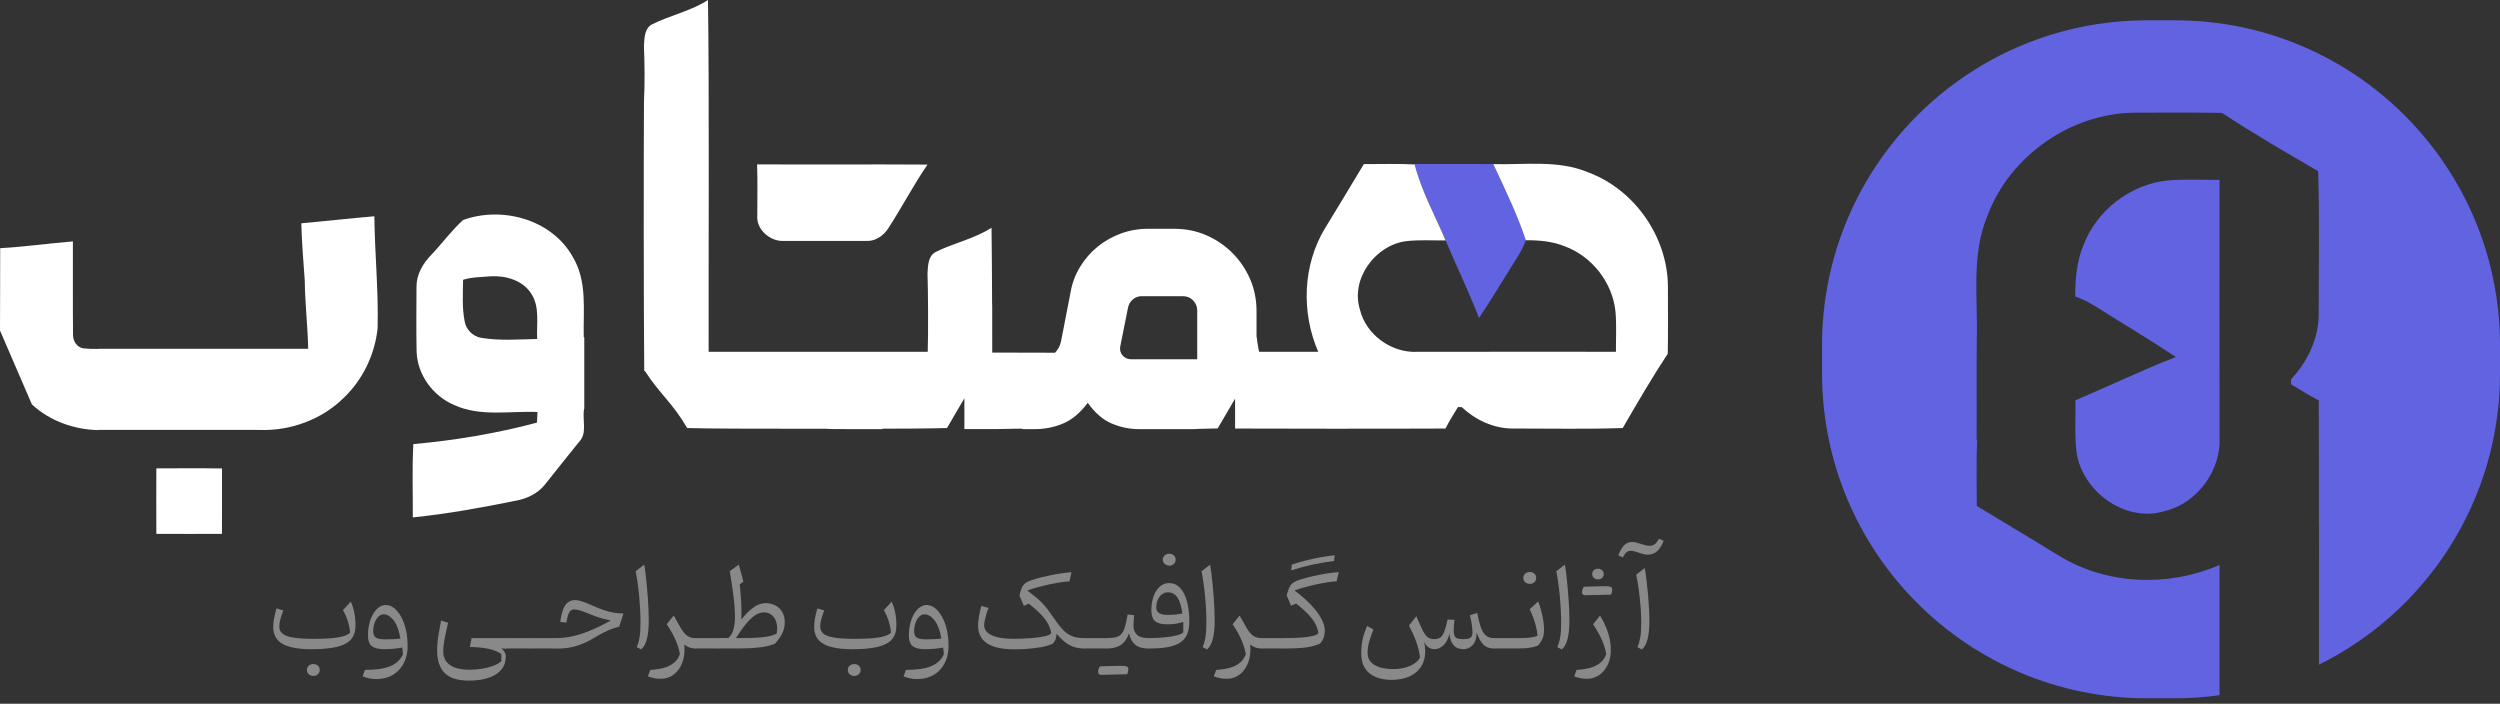 <svg width="135" height="38" viewBox="0 0 135 38" fill="none" xmlns="http://www.w3.org/2000/svg">
<rect x="0" y="0" width="135" height="38" fill="#333333" stroke="none"/>
<g clip-path="url(#clip0_2748_21021)">
<path d="M76.387 8.854C77.804 8.866 79.22 8.845 80.638 8.862C81.267 10.212 81.927 11.56 82.396 12.973C82.272 13.312 82.102 13.63 81.91 13.934C81.226 15.011 80.578 16.11 79.868 17.172C79.317 15.752 78.653 14.382 78.061 12.981C77.489 11.622 76.756 10.315 76.393 8.88L76.387 8.854Z" fill="#6163E0"/>
<path d="M90.067 15.426C90.034 12.773 88.262 10.243 85.777 9.312C84.15 8.625 82.351 8.908 80.637 8.862C81.266 10.212 81.926 11.56 82.395 12.973C83.113 12.969 83.843 13.031 84.514 13.307C85.981 13.855 87.083 15.273 87.237 16.834C87.3 17.552 87.256 18.274 87.261 18.996C83.681 18.998 80.103 18.988 76.523 18.999C75.136 19.067 73.753 18.068 73.433 16.707C72.926 15.068 74.252 13.256 75.903 13.027C76.617 12.938 77.341 12.993 78.06 12.98C77.488 11.621 76.755 10.315 76.392 8.88C75.477 8.832 74.561 8.864 73.647 8.862C72.95 10.019 72.256 11.178 71.55 12.328C70.343 14.317 70.264 16.878 71.184 18.996C70.121 18.996 69.058 18.996 67.996 18.996C67.962 18.877 67.939 18.752 67.921 18.618C67.91 18.529 67.88 18.42 67.882 18.328C67.877 18.293 67.871 18.258 67.864 18.223C67.861 18.206 67.856 18.188 67.852 18.171V16.796C67.852 16.177 67.736 15.6 67.503 15.066C67.272 14.533 66.952 14.064 66.548 13.658C66.144 13.255 65.674 12.936 65.141 12.703C64.608 12.472 64.031 12.355 63.412 12.355H61.966C61.467 12.355 60.984 12.442 60.52 12.613C60.056 12.786 59.637 13.022 59.268 13.323C58.898 13.625 58.584 13.986 58.326 14.408C58.068 14.829 57.895 15.29 57.81 15.789L57.293 18.448C57.236 18.691 57.125 18.889 56.97 19.047C55.841 19.041 54.71 19.037 53.581 19.039C53.581 18.727 53.581 18.364 53.579 17.967C53.581 17.465 53.581 16.962 53.579 16.462H53.574C53.568 14.962 53.558 13.338 53.542 12.298C52.617 12.897 51.509 13.117 50.532 13.605C50.109 13.823 50.112 14.355 50.085 14.766C50.118 15.648 50.131 18.068 50.097 18.998H48.228C47.568 18.998 45.973 18.998 44.201 18.998C42.428 18.998 40.835 18.998 40.174 18.998H38.266C38.256 14.245 38.305 4.697 38.231 0.002C37.306 0.601 36.197 0.821 35.22 1.309C34.797 1.527 34.8 2.059 34.773 2.47C34.811 3.468 34.825 4.469 34.775 5.466C34.754 8.368 34.757 17.132 34.789 20.034H34.833V20.049C35.695 21.355 36.322 21.762 37.108 23.114C38.06 23.146 40.855 23.154 43.347 23.152C43.515 23.151 43.681 23.151 43.847 23.151H44.554C44.812 23.165 45.045 23.173 45.238 23.171C46.413 23.17 46.478 23.171 47.654 23.173V23.149C48.727 23.148 49.702 23.141 50.4 23.13C50.701 23.125 50.951 23.121 51.137 23.114C51.449 22.578 51.761 22.041 52.077 21.505C52.077 22.059 52.076 22.614 52.077 23.168C52.239 23.168 52.399 23.17 52.56 23.17C53.424 23.175 54.29 23.171 55.153 23.146C55.193 23.163 55.236 23.173 55.279 23.173H55.872C56.424 23.173 56.94 23.07 57.422 22.863C57.903 22.657 58.342 22.286 58.738 21.752C59.134 22.303 59.569 22.679 60.043 22.875C60.515 23.073 61.001 23.173 61.502 23.173H64.445C64.554 23.173 64.662 23.167 64.768 23.157C65.146 23.151 65.49 23.145 65.754 23.135C66.065 22.598 66.379 22.061 66.695 21.527V23.141C68.746 23.145 70.798 23.152 72.849 23.152V23.148C74.585 23.148 76.321 23.151 78.055 23.141C78.26 22.742 78.496 22.36 78.73 21.98C78.782 21.982 78.89 21.987 78.942 21.988C79.696 22.698 80.708 23.163 81.757 23.14C83.713 23.138 85.672 23.181 87.627 23.114C88.412 21.762 89.198 20.404 90.06 19.099C90.08 17.875 90.069 16.651 90.067 15.428V15.426ZM64.65 19.402H61.088C60.898 19.402 60.743 19.334 60.623 19.196C60.502 19.058 60.459 18.895 60.494 18.705L60.908 16.639C60.941 16.451 61.026 16.296 61.166 16.175C61.302 16.055 61.467 15.993 61.655 15.993H63.876C64.099 15.993 64.285 16.071 64.432 16.226C64.578 16.381 64.65 16.562 64.65 16.768V19.402Z" fill="white"/>
<path d="M40.894 11.647C40.831 12.401 41.603 13.054 42.329 13.011C43.808 13.009 45.289 13.011 46.769 13.009C47.245 13.041 47.673 12.754 47.936 12.376C48.684 11.234 49.312 10.016 50.084 8.888C47.017 8.867 43.949 8.891 40.883 8.877C40.914 9.8 40.895 10.724 40.894 11.647Z" fill="white"/>
<path d="M31.551 22.086V18.216C31.541 18.216 31.532 18.216 31.522 18.218C31.488 16.761 31.724 15.18 30.927 13.869C29.802 11.848 27.111 11.114 25.005 11.882C24.379 12.45 23.875 13.146 23.291 13.761C22.838 14.223 22.486 14.824 22.491 15.487C22.486 16.652 22.473 17.817 22.497 18.982C22.535 20.236 23.379 21.384 24.526 21.871C25.941 22.52 27.524 22.181 29.023 22.249C29.012 22.439 29.004 22.628 28.997 22.819C26.815 23.407 24.57 23.778 22.321 23.982C22.247 25.298 22.301 26.621 22.291 27.939C24.157 27.752 26.002 27.411 27.838 27.041C28.442 26.934 29.032 26.659 29.421 26.174C30.037 25.407 30.642 24.631 31.262 23.871C31.736 23.399 31.432 22.675 31.54 22.086C31.543 22.086 31.548 22.086 31.551 22.086ZM29.007 18.305C28 18.326 26.981 18.411 25.982 18.243C25.532 18.166 25.161 17.795 25.09 17.345C24.946 16.609 24.998 15.853 25.006 15.109C25.486 14.958 25.999 14.963 26.498 14.92C27.309 14.874 28.218 15.133 28.682 15.847C29.165 16.574 28.964 17.485 29.007 18.305Z" fill="white"/>
<path d="M20.215 11.679C18.899 11.79 17.586 11.94 16.271 12.059C16.295 13.1 16.389 14.136 16.458 15.173C16.47 16.396 16.618 17.614 16.642 18.837C15.679 18.837 14.714 18.837 13.752 18.837H5.292V18.843C5.03 18.843 4.769 18.84 4.509 18.813C4.159 18.762 3.939 18.423 3.944 18.084C3.927 16.402 3.942 14.719 3.936 13.036C2.628 13.144 1.323 13.329 0.01 13.402C0 14.885 0.014 16.367 0 17.848L1.722 21.837C2.696 22.739 3.996 23.196 5.311 23.226V23.213C8.097 23.213 10.872 23.213 13.656 23.213C13.774 23.213 13.891 23.213 14.007 23.216C15.676 23.279 17.377 22.66 18.568 21.477C19.593 20.497 20.244 19.139 20.39 17.731C20.445 15.71 20.236 13.695 20.215 11.676V11.679Z" fill="white"/>
<path d="M8.443 25.291C8.44 26.469 8.437 27.649 8.443 28.828C9.625 28.831 10.805 28.834 11.986 28.828C11.986 27.651 11.988 26.474 11.989 25.297C10.808 25.278 9.625 25.289 8.443 25.292V25.291Z" fill="white"/>
<path d="M18.779 33.534C18.711 33.325 18.625 33.13 18.519 32.949L18.939 32.488C19.112 32.854 19.197 33.285 19.197 33.781C19.197 34.085 19.118 34.33 18.963 34.517C18.806 34.704 18.554 34.84 18.206 34.928C17.857 35.013 17.396 35.057 16.823 35.057C16.107 35.057 15.584 34.961 15.253 34.766C14.922 34.573 14.756 34.273 14.756 33.87C14.756 33.719 14.768 33.567 14.796 33.413C14.822 33.26 14.867 33.073 14.928 32.853L15.302 32.965C15.258 33.07 15.218 33.174 15.185 33.28C15.152 33.386 15.127 33.486 15.109 33.58C15.092 33.673 15.082 33.755 15.082 33.827C15.082 33.991 15.142 34.123 15.263 34.221C15.383 34.319 15.581 34.389 15.858 34.433C16.134 34.476 16.505 34.498 16.969 34.498C17.346 34.498 17.664 34.486 17.928 34.462C18.191 34.438 18.404 34.4 18.565 34.349C18.725 34.299 18.839 34.235 18.906 34.158C18.888 33.953 18.846 33.748 18.777 33.537L18.779 33.534ZM16.674 35.946C16.742 35.889 16.823 35.86 16.919 35.86C17.018 35.859 17.1 35.887 17.167 35.946C17.233 36.005 17.266 36.082 17.266 36.179C17.265 36.275 17.23 36.351 17.165 36.412C17.1 36.47 17.018 36.5 16.919 36.5C16.823 36.499 16.742 36.469 16.674 36.41C16.606 36.351 16.573 36.277 16.573 36.182C16.573 36.082 16.606 36.003 16.674 35.947V35.946Z" fill="#898989"/>
<path d="M20.081 36.657C19.997 36.646 19.915 36.63 19.832 36.606C19.75 36.584 19.666 36.557 19.582 36.525L19.709 36.172C20.285 36.175 20.735 36.112 21.061 35.98C21.386 35.849 21.619 35.635 21.758 35.337C21.757 35.271 21.752 35.209 21.746 35.152C21.739 35.095 21.73 35.033 21.72 34.967C21.57 34.997 21.412 35.017 21.247 35.033C21.082 35.049 20.917 35.056 20.749 35.056C20.442 35.056 20.219 35.002 20.079 34.892C19.94 34.783 19.87 34.592 19.87 34.317C19.87 34.093 19.894 33.88 19.943 33.681C19.992 33.481 20.06 33.307 20.149 33.156C20.238 33.006 20.339 32.887 20.456 32.8C20.574 32.715 20.697 32.67 20.832 32.67C20.99 32.67 21.141 32.726 21.282 32.837C21.422 32.947 21.549 33.103 21.659 33.301C21.769 33.5 21.857 33.733 21.918 34.002C21.982 34.272 22.012 34.565 22.012 34.883C22.012 35.149 21.972 35.391 21.891 35.61C21.811 35.828 21.697 36.017 21.548 36.175C21.399 36.334 21.221 36.456 21.015 36.541C20.81 36.627 20.58 36.669 20.325 36.669C20.244 36.669 20.163 36.665 20.079 36.654L20.081 36.657ZM21.27 33.519C21.101 33.289 20.914 33.175 20.711 33.175C20.607 33.175 20.513 33.217 20.429 33.301C20.346 33.385 20.277 33.495 20.228 33.635C20.178 33.774 20.154 33.925 20.154 34.088C20.154 34.251 20.203 34.371 20.303 34.433C20.401 34.495 20.572 34.525 20.816 34.525C20.939 34.525 21.073 34.522 21.215 34.515C21.358 34.509 21.494 34.498 21.62 34.482C21.557 34.07 21.442 33.75 21.272 33.521L21.27 33.519Z" fill="#898989"/>
<path d="M24.043 34.318C24.005 34.506 23.978 34.669 23.96 34.806C23.943 34.942 23.935 35.07 23.935 35.189C23.935 35.396 23.989 35.574 24.098 35.72C24.207 35.865 24.366 35.976 24.576 36.052C24.785 36.128 25.044 36.165 25.349 36.165C25.588 36.165 25.82 36.146 26.043 36.109C26.266 36.071 26.468 36.019 26.647 35.949C26.826 35.88 26.968 35.797 27.071 35.704V35.316C26.887 35.191 26.661 35.097 26.393 35.038C26.125 34.98 25.785 34.945 25.372 34.937L25.465 34.459H27.326V35.02H27.076C27.176 35.1 27.242 35.183 27.277 35.268C27.312 35.354 27.32 35.455 27.305 35.575C27.279 35.94 27.09 36.226 26.742 36.437C26.393 36.646 25.916 36.752 25.313 36.752C24.709 36.752 24.296 36.618 24.02 36.35C23.745 36.082 23.605 35.667 23.605 35.107C23.605 34.98 23.612 34.845 23.625 34.704C23.637 34.563 23.659 34.397 23.691 34.207C23.723 34.017 23.764 33.784 23.818 33.507L24.196 33.627C24.131 33.9 24.081 34.131 24.043 34.319V34.318Z" fill="#898989"/>
<path d="M28.625 34.457V35.018H27.326C27.293 35.018 27.264 35.005 27.242 34.978C27.22 34.951 27.209 34.915 27.209 34.866V34.611C27.209 34.562 27.22 34.524 27.242 34.498C27.264 34.471 27.293 34.459 27.326 34.459H28.625V34.457Z" fill="#898989"/>
<path d="M29.924 34.457V35.018H28.625C28.592 35.018 28.563 35.005 28.541 34.978C28.519 34.951 28.508 34.915 28.508 34.866V34.611C28.508 34.562 28.519 34.524 28.541 34.498C28.563 34.471 28.592 34.459 28.625 34.459H29.924V34.457Z" fill="#898989"/>
<path d="M31.411 32.469C31.544 32.512 31.725 32.583 31.951 32.685C32.194 32.792 32.412 32.88 32.606 32.944C32.799 33.009 32.979 33.057 33.149 33.085C33.318 33.114 33.491 33.128 33.667 33.128L33.437 33.843C33.303 33.874 33.163 33.915 33.022 33.969C32.881 34.023 32.739 34.085 32.596 34.156C32.453 34.227 32.309 34.308 32.167 34.395C31.942 34.536 31.719 34.654 31.498 34.745C31.278 34.837 31.06 34.905 30.841 34.951C30.624 34.996 30.405 35.019 30.189 35.019H29.921C29.888 35.019 29.864 35.004 29.848 34.972C29.832 34.94 29.824 34.891 29.824 34.821V34.654C29.824 34.585 29.832 34.535 29.848 34.503C29.864 34.471 29.888 34.456 29.921 34.456H30.03C30.318 34.456 30.61 34.424 30.903 34.362C31.198 34.299 31.513 34.199 31.85 34.059C32.187 33.92 32.566 33.738 32.986 33.51C32.835 33.478 32.694 33.445 32.566 33.41C32.438 33.375 32.303 33.333 32.165 33.283C32.027 33.234 31.867 33.172 31.687 33.098C31.505 33.024 31.364 32.973 31.262 32.948C31.161 32.922 31.08 32.91 31.02 32.91C30.938 32.91 30.87 32.93 30.817 32.971C30.765 33.013 30.721 33.084 30.686 33.187C30.651 33.29 30.616 33.434 30.583 33.618L30.253 33.586C30.29 33.306 30.344 33.079 30.41 32.906C30.478 32.734 30.564 32.607 30.67 32.526C30.776 32.446 30.903 32.404 31.052 32.404C31.156 32.404 31.273 32.425 31.408 32.468L31.411 32.469Z" fill="#898989"/>
<path d="M34.857 30.953C34.879 31.14 34.901 31.342 34.923 31.562C34.946 31.783 34.965 32.009 34.98 32.24C34.996 32.472 35.01 32.694 35.02 32.906C35.029 33.118 35.034 33.31 35.034 33.477C35.034 33.905 35.001 34.249 34.933 34.509C34.865 34.77 34.76 34.957 34.619 35.069L34.382 34.946C34.456 34.773 34.508 34.588 34.54 34.388C34.572 34.189 34.587 33.934 34.587 33.62C34.587 33.405 34.581 33.175 34.569 32.933C34.556 32.69 34.538 32.445 34.515 32.196C34.491 31.949 34.464 31.71 34.431 31.479C34.399 31.249 34.364 31.038 34.326 30.848L34.787 30.49C34.811 30.612 34.833 30.766 34.857 30.951V30.953Z" fill="#898989"/>
<path d="M36.757 33.904C36.825 34.021 36.897 34.121 36.969 34.203C37.042 34.286 37.125 34.349 37.22 34.392C37.313 34.434 37.427 34.457 37.56 34.457H37.563V35.017H37.56C37.434 35.017 37.319 34.998 37.223 34.96C37.125 34.922 37.034 34.87 36.952 34.804C36.987 35.165 36.952 35.485 36.851 35.763C36.749 36.042 36.594 36.261 36.39 36.419C36.185 36.578 35.948 36.655 35.68 36.655C35.607 36.655 35.533 36.65 35.457 36.642C35.381 36.635 35.303 36.619 35.225 36.598C35.148 36.578 35.069 36.554 34.986 36.527L35.116 36.174C35.374 36.159 35.612 36.124 35.826 36.069C36.04 36.014 36.223 35.925 36.377 35.806C36.529 35.687 36.643 35.524 36.714 35.322C36.675 35.084 36.6 34.837 36.489 34.579C36.379 34.321 36.217 34.031 36.003 33.708L36.38 33.24L36.759 33.904H36.757Z" fill="#898989"/>
<path d="M38.861 34.457V35.018H37.562C37.529 35.018 37.501 35.005 37.479 34.978C37.456 34.951 37.445 34.915 37.445 34.866V34.611C37.445 34.562 37.456 34.524 37.479 34.498C37.501 34.471 37.529 34.459 37.562 34.459H38.861V34.457Z" fill="#898989"/>
<path d="M41.76 32.645C41.887 32.692 41.996 32.762 42.088 32.852C42.18 32.943 42.251 33.05 42.302 33.177C42.352 33.304 42.376 33.445 42.376 33.598C42.376 33.704 42.367 33.804 42.348 33.896C42.329 33.989 42.299 34.081 42.257 34.17C42.216 34.26 42.161 34.354 42.093 34.452C42.025 34.55 41.941 34.656 41.839 34.769C41.578 34.867 41.291 34.932 40.976 34.965C40.661 34.998 40.334 35.016 39.992 35.016H38.858C38.825 35.016 38.801 35 38.785 34.968C38.77 34.937 38.762 34.888 38.762 34.818V34.65C38.762 34.582 38.77 34.531 38.785 34.499C38.801 34.468 38.825 34.452 38.858 34.452H39.329C39.47 34.336 39.566 34.167 39.62 33.942C39.672 33.717 39.695 33.448 39.687 33.134C39.679 32.821 39.647 32.469 39.595 32.084C39.543 31.698 39.479 31.286 39.406 30.847L39.888 30.489C39.921 30.597 39.953 30.703 39.983 30.807C40.013 30.912 40.041 31.015 40.068 31.113C40.095 31.211 40.119 31.311 40.14 31.408L39.947 31.552C39.98 31.884 40.007 32.219 40.026 32.553C40.045 32.887 40.046 33.188 40.029 33.457C40.26 33.166 40.482 32.944 40.696 32.795C40.91 32.645 41.123 32.57 41.339 32.57C41.491 32.57 41.632 32.594 41.757 32.642L41.76 32.645ZM40.753 33.239C40.59 33.353 40.425 33.514 40.258 33.722C40.092 33.929 39.92 34.175 39.741 34.457C40.086 34.457 40.393 34.453 40.666 34.446C40.938 34.438 41.179 34.417 41.388 34.382C41.597 34.347 41.779 34.294 41.934 34.219C41.979 34.013 41.979 33.823 41.934 33.647C41.89 33.471 41.809 33.332 41.692 33.226C41.575 33.12 41.432 33.068 41.261 33.068C41.09 33.068 40.914 33.125 40.751 33.24L40.753 33.239Z" fill="#898989"/>
<path d="M47.988 33.534C47.92 33.325 47.834 33.13 47.728 32.949L48.148 32.488C48.321 32.854 48.406 33.285 48.406 33.781C48.406 34.085 48.327 34.33 48.172 34.517C48.015 34.704 47.763 34.84 47.415 34.928C47.066 35.013 46.605 35.057 46.032 35.057C45.316 35.057 44.793 34.961 44.462 34.766C44.131 34.573 43.965 34.273 43.965 33.87C43.965 33.719 43.977 33.567 44.004 33.413C44.031 33.26 44.076 33.073 44.138 32.853L44.511 32.965C44.467 33.07 44.427 33.174 44.394 33.28C44.361 33.386 44.336 33.486 44.318 33.58C44.301 33.673 44.291 33.755 44.291 33.827C44.291 33.991 44.351 34.123 44.472 34.221C44.592 34.319 44.79 34.389 45.067 34.433C45.343 34.476 45.714 34.498 46.178 34.498C46.554 34.498 46.873 34.486 47.137 34.462C47.4 34.438 47.613 34.4 47.774 34.349C47.934 34.299 48.048 34.235 48.115 34.158C48.097 33.953 48.054 33.748 47.986 33.537L47.988 33.534ZM45.883 35.946C45.951 35.889 46.032 35.86 46.129 35.86C46.227 35.859 46.309 35.887 46.376 35.946C46.442 36.005 46.475 36.082 46.475 36.179C46.474 36.275 46.439 36.351 46.374 36.412C46.309 36.47 46.227 36.5 46.129 36.5C46.032 36.499 45.951 36.469 45.883 36.41C45.815 36.351 45.782 36.277 45.782 36.182C45.782 36.082 45.815 36.003 45.883 35.947V35.946Z" fill="#898989"/>
<path d="M49.29 36.657C49.206 36.646 49.124 36.63 49.041 36.606C48.959 36.584 48.875 36.557 48.791 36.525L48.918 36.172C49.494 36.175 49.944 36.112 50.27 35.98C50.595 35.849 50.828 35.635 50.967 35.337C50.966 35.271 50.961 35.209 50.955 35.152C50.948 35.095 50.939 35.033 50.929 34.967C50.779 34.997 50.62 35.017 50.456 35.033C50.291 35.049 50.126 35.056 49.958 35.056C49.651 35.056 49.428 35.002 49.288 34.892C49.149 34.783 49.079 34.592 49.079 34.317C49.079 34.093 49.103 33.88 49.152 33.681C49.201 33.481 49.269 33.307 49.358 33.156C49.447 33.006 49.548 32.887 49.665 32.8C49.782 32.715 49.906 32.67 50.041 32.67C50.199 32.67 50.35 32.726 50.491 32.837C50.632 32.947 50.758 33.103 50.867 33.301C50.978 33.5 51.066 33.733 51.127 34.002C51.191 34.272 51.221 34.565 51.221 34.883C51.221 35.149 51.181 35.391 51.1 35.61C51.02 35.828 50.906 36.017 50.757 36.175C50.608 36.334 50.43 36.456 50.224 36.541C50.019 36.627 49.789 36.669 49.534 36.669C49.453 36.669 49.372 36.665 49.288 36.654L49.29 36.657ZM50.48 33.519C50.31 33.289 50.123 33.175 49.92 33.175C49.816 33.175 49.722 33.217 49.638 33.301C49.554 33.385 49.486 33.495 49.437 33.635C49.387 33.774 49.363 33.925 49.363 34.088C49.363 34.251 49.412 34.371 49.512 34.433C49.61 34.495 49.781 34.525 50.025 34.525C50.148 34.525 50.282 34.522 50.424 34.515C50.567 34.509 50.703 34.498 50.83 34.482C50.766 34.07 50.651 33.75 50.481 33.521L50.48 33.519Z" fill="#898989"/>
<path d="M55.924 32.238C56.049 32.342 56.16 32.444 56.258 32.542C56.355 32.64 56.448 32.748 56.537 32.86C56.626 32.974 56.722 33.106 56.824 33.256L56.947 33.432C57.093 33.647 57.236 33.831 57.377 33.985C57.517 34.138 57.677 34.254 57.858 34.335C58.039 34.416 58.259 34.455 58.519 34.455H58.522V35.016H58.519C58.287 35.016 58.081 34.978 57.901 34.902C57.72 34.826 57.562 34.726 57.424 34.605C57.286 34.484 57.166 34.357 57.06 34.224C57.052 34.333 57.031 34.433 56.999 34.52C56.968 34.607 56.914 34.691 56.84 34.767C56.653 34.846 56.444 34.907 56.211 34.948C55.978 34.99 55.739 35.019 55.493 35.036C55.248 35.052 55.012 35.062 54.785 35.062C54.454 35.062 54.164 35.035 53.919 34.983C53.673 34.93 53.467 34.849 53.303 34.743C53.139 34.637 53.018 34.503 52.937 34.339C52.856 34.176 52.816 33.986 52.816 33.769C52.816 33.631 52.832 33.473 52.862 33.291C52.892 33.11 52.937 32.922 52.994 32.725L53.382 32.825C53.339 32.923 53.3 33.033 53.265 33.155C53.23 33.277 53.2 33.391 53.178 33.498C53.155 33.606 53.144 33.69 53.144 33.749C53.144 33.913 53.206 34.051 53.33 34.162C53.453 34.273 53.634 34.355 53.873 34.412C54.112 34.468 54.402 34.496 54.742 34.496C54.874 34.496 55.023 34.493 55.189 34.487C55.355 34.48 55.525 34.469 55.699 34.457C55.872 34.442 56.035 34.425 56.189 34.401C56.342 34.377 56.469 34.349 56.573 34.312C56.678 34.278 56.741 34.235 56.767 34.186C56.714 33.891 56.586 33.622 56.383 33.375C56.181 33.128 55.904 32.87 55.553 32.599L55.289 32.716L55.051 32.157L55.089 32.006C55.129 31.851 55.175 31.731 55.229 31.645C55.283 31.56 55.359 31.488 55.458 31.434C55.557 31.381 55.693 31.328 55.865 31.278C55.989 31.238 56.132 31.2 56.291 31.16C56.452 31.121 56.623 31.084 56.801 31.048C56.98 31.012 57.161 30.982 57.342 30.956C57.522 30.929 57.696 30.912 57.863 30.902L57.749 31.396C57.619 31.398 57.46 31.414 57.27 31.444C57.082 31.474 56.881 31.511 56.667 31.556C56.453 31.602 56.242 31.655 56.035 31.71C55.827 31.767 55.641 31.826 55.474 31.886C55.648 32.017 55.799 32.135 55.924 32.239V32.238Z" fill="#898989"/>
<path d="M59.822 34.457V35.018H58.523C58.49 35.018 58.462 35.005 58.44 34.978C58.417 34.951 58.406 34.915 58.406 34.866V34.611C58.406 34.562 58.417 34.524 58.44 34.498C58.462 34.471 58.49 34.459 58.523 34.459H59.822V34.457Z" fill="#898989"/>
<path d="M59.373 36.421C59.351 36.408 59.332 36.389 59.319 36.364C59.305 36.338 59.299 36.308 59.299 36.272C59.508 36.204 59.715 36.145 59.921 36.098C60.127 36.05 60.344 36.003 60.571 35.958C60.664 35.958 60.739 35.963 60.791 35.974C60.843 35.985 60.881 36.004 60.902 36.029C60.922 36.055 60.932 36.093 60.932 36.142C60.93 36.185 60.924 36.231 60.913 36.28C60.902 36.329 60.886 36.372 60.864 36.41C60.742 36.411 60.625 36.414 60.511 36.418C60.397 36.421 60.284 36.422 60.173 36.425C60.081 36.427 59.993 36.429 59.906 36.432C59.82 36.433 59.738 36.435 59.661 36.437C59.586 36.437 59.516 36.44 59.456 36.441C59.422 36.441 59.394 36.435 59.372 36.422L59.373 36.421ZM59.343 36.399C59.313 36.368 59.299 36.327 59.299 36.272C59.299 36.231 59.307 36.185 59.323 36.136C59.338 36.085 59.362 36.036 59.395 35.984C59.505 35.977 59.62 35.974 59.741 35.971C59.861 35.968 59.977 35.966 60.088 35.963C60.199 35.961 60.297 35.96 60.382 35.958C60.468 35.958 60.531 35.958 60.572 35.958C60.434 36.014 60.305 36.066 60.183 36.118C60.061 36.17 59.94 36.223 59.822 36.273C59.703 36.326 59.581 36.381 59.456 36.443C59.411 36.443 59.373 36.429 59.343 36.399ZM59.749 34.97C59.733 34.938 59.725 34.889 59.725 34.819V34.651C59.725 34.583 59.733 34.533 59.749 34.501C59.764 34.469 59.788 34.453 59.822 34.453C60.01 34.453 60.164 34.436 60.284 34.403C60.404 34.368 60.501 34.306 60.574 34.214C60.647 34.123 60.707 33.994 60.754 33.826C60.802 33.658 60.848 33.443 60.891 33.178L61.244 33.22C61.234 33.332 61.226 33.435 61.218 33.533C61.212 33.63 61.209 33.717 61.209 33.793C61.209 33.997 61.271 34.157 61.396 34.276C61.521 34.395 61.709 34.453 61.965 34.453H61.968V35.014H61.965C61.683 35.014 61.461 34.948 61.303 34.815C61.142 34.682 61.03 34.477 60.964 34.2C60.872 34.472 60.732 34.677 60.547 34.812C60.36 34.946 60.119 35.014 59.825 35.014C59.791 35.014 59.768 34.998 59.752 34.967L59.749 34.97Z" fill="#898989"/>
<path d="M64.093 34.281C64.006 34.465 63.873 34.611 63.697 34.718C63.52 34.826 63.297 34.904 63.027 34.95C62.758 34.996 62.441 35.019 62.077 35.019H61.968C61.934 35.019 61.911 35.004 61.895 34.972C61.879 34.94 61.871 34.891 61.871 34.821V34.654C61.871 34.585 61.879 34.535 61.895 34.503C61.911 34.471 61.934 34.456 61.968 34.456H62.071C62.349 34.456 62.615 34.443 62.87 34.419C63.126 34.395 63.344 34.359 63.528 34.313C63.712 34.267 63.834 34.213 63.894 34.15C63.895 34.06 63.897 33.963 63.898 33.858C63.898 33.754 63.898 33.662 63.898 33.583C63.759 33.627 63.621 33.662 63.485 33.683C63.349 33.705 63.2 33.714 63.037 33.714C62.731 33.714 62.511 33.657 62.376 33.542C62.242 33.426 62.174 33.231 62.174 32.957C62.174 32.75 62.196 32.556 62.242 32.377C62.286 32.199 62.351 32.043 62.435 31.91C62.519 31.777 62.62 31.673 62.739 31.598C62.858 31.524 62.991 31.486 63.14 31.486C63.308 31.486 63.46 31.535 63.593 31.631C63.726 31.728 63.84 31.869 63.935 32.051C64.03 32.235 64.101 32.455 64.15 32.713C64.199 32.971 64.223 33.264 64.223 33.589C64.223 33.865 64.179 34.094 64.092 34.278L64.093 34.281ZM63.593 32.279C63.468 32.083 63.29 31.985 63.064 31.985C62.945 31.985 62.837 32.021 62.742 32.096C62.647 32.168 62.573 32.268 62.519 32.39C62.465 32.514 62.438 32.651 62.438 32.802C62.438 32.941 62.49 33.043 62.593 33.108C62.698 33.173 62.853 33.204 63.061 33.204C63.198 33.204 63.327 33.198 63.447 33.187C63.568 33.176 63.7 33.155 63.845 33.128C63.802 32.759 63.718 32.477 63.591 32.281L63.593 32.279ZM62.894 29.989C62.962 29.932 63.043 29.903 63.14 29.903C63.238 29.902 63.32 29.93 63.387 29.989C63.453 30.047 63.487 30.125 63.487 30.222C63.485 30.318 63.45 30.394 63.385 30.455C63.32 30.513 63.238 30.543 63.14 30.543C63.043 30.542 62.962 30.512 62.894 30.453C62.826 30.396 62.793 30.32 62.793 30.225C62.793 30.125 62.826 30.046 62.894 29.991V29.989Z" fill="#898989"/>
<path d="M65.415 30.953C65.438 31.14 65.46 31.342 65.482 31.562C65.504 31.783 65.523 32.009 65.539 32.24C65.555 32.472 65.569 32.694 65.579 32.906C65.588 33.118 65.593 33.31 65.593 33.477C65.593 33.905 65.559 34.249 65.491 34.509C65.423 34.77 65.319 34.957 65.178 35.069L64.94 34.946C65.015 34.773 65.067 34.588 65.099 34.388C65.13 34.189 65.146 33.934 65.146 33.62C65.146 33.405 65.14 33.175 65.127 32.933C65.114 32.69 65.097 32.445 65.073 32.196C65.049 31.949 65.023 31.71 64.989 31.479C64.958 31.249 64.923 31.038 64.885 30.848L65.346 30.49C65.369 30.612 65.392 30.766 65.415 30.951V30.953Z" fill="#898989"/>
<path d="M67.316 33.904C67.384 34.021 67.455 34.121 67.528 34.203C67.601 34.286 67.683 34.349 67.778 34.392C67.872 34.434 67.986 34.457 68.119 34.457H68.122V35.017H68.119C67.992 35.017 67.878 34.998 67.781 34.96C67.683 34.922 67.593 34.87 67.511 34.804C67.545 35.165 67.511 35.485 67.409 35.763C67.308 36.042 67.153 36.261 66.948 36.419C66.744 36.578 66.506 36.655 66.239 36.655C66.166 36.655 66.091 36.65 66.015 36.642C65.939 36.635 65.862 36.619 65.784 36.598C65.707 36.578 65.627 36.554 65.545 36.527L65.675 36.174C65.933 36.159 66.171 36.124 66.384 36.069C66.598 36.014 66.782 35.925 66.936 35.806C67.088 35.687 67.202 35.524 67.273 35.322C67.233 35.084 67.159 34.837 67.048 34.579C66.937 34.321 66.776 34.031 66.562 33.708L66.939 33.24L67.317 33.904H67.316Z" fill="#898989"/>
<path d="M69.42 34.457V35.018H68.121C68.088 35.018 68.059 35.005 68.037 34.978C68.015 34.951 68.004 34.915 68.004 34.866V34.611C68.004 34.562 68.015 34.524 68.037 34.498C68.059 34.471 68.088 34.459 68.121 34.459H69.42V34.457Z" fill="#898989"/>
<path d="M72.18 31.393C72.053 31.395 71.893 31.411 71.703 31.441C71.513 31.471 71.31 31.508 71.096 31.553C70.882 31.599 70.672 31.652 70.464 31.707C70.257 31.764 70.072 31.823 69.905 31.883C70.274 32.162 70.578 32.431 70.821 32.691C71.063 32.952 71.244 33.196 71.361 33.426C71.48 33.655 71.538 33.861 71.538 34.043C71.538 34.184 71.518 34.316 71.476 34.436C71.435 34.556 71.367 34.664 71.27 34.761C70.998 34.875 70.715 34.946 70.42 34.975C70.125 35.003 69.821 35.017 69.508 35.017H69.419C69.386 35.017 69.362 35.002 69.346 34.97C69.33 34.938 69.322 34.889 69.322 34.819V34.652C69.322 34.583 69.33 34.533 69.346 34.501C69.362 34.469 69.386 34.454 69.419 34.454H69.512C69.62 34.454 69.744 34.454 69.881 34.449C70.019 34.444 70.16 34.439 70.303 34.427C70.445 34.416 70.58 34.398 70.707 34.377C70.833 34.357 70.939 34.33 71.027 34.298C71.114 34.267 71.171 34.224 71.196 34.173C71.144 33.879 71.016 33.609 70.814 33.364C70.613 33.118 70.336 32.86 69.986 32.589L69.718 32.71L69.481 32.151L69.522 32C69.566 31.848 69.615 31.728 69.669 31.64C69.721 31.553 69.796 31.482 69.892 31.428C69.989 31.374 70.124 31.322 70.298 31.271C70.421 31.232 70.564 31.194 70.724 31.154C70.884 31.115 71.055 31.078 71.234 31.042C71.413 31.005 71.594 30.975 71.774 30.95C71.955 30.923 72.129 30.906 72.295 30.896L72.178 31.39L72.18 31.393ZM70.886 30.486C70.507 30.568 70.119 30.673 69.723 30.801L69.761 30.484C70.024 30.4 70.277 30.326 70.523 30.264C70.768 30.201 71.019 30.147 71.272 30.101C71.525 30.055 71.793 30.015 72.075 29.982L72.037 30.294C71.647 30.342 71.263 30.407 70.884 30.487L70.886 30.486Z" fill="#898989"/>
<path d="M76.927 35.529C76.874 35.782 76.767 35.996 76.609 36.17C76.451 36.346 76.246 36.479 75.998 36.572C75.749 36.666 75.464 36.712 75.142 36.712C74.636 36.712 74.236 36.591 73.945 36.352C73.653 36.111 73.508 35.757 73.508 35.286C73.508 34.987 73.535 34.719 73.59 34.483C73.646 34.249 73.725 34.021 73.828 33.802L74.165 33.994C74.091 34.182 74.019 34.385 73.951 34.604C73.883 34.822 73.85 35.034 73.85 35.24C73.85 35.421 73.893 35.568 73.977 35.684C74.061 35.799 74.171 35.89 74.308 35.955C74.444 36.02 74.593 36.066 74.756 36.091C74.919 36.118 75.079 36.13 75.237 36.13C75.445 36.13 75.646 36.107 75.839 36.059C76.033 36.012 76.205 35.94 76.354 35.845C76.503 35.752 76.612 35.638 76.68 35.505C76.645 35.217 76.579 34.939 76.482 34.672C76.386 34.404 76.253 34.106 76.085 33.777L76.481 33.275L76.755 33.897C76.839 34.089 76.931 34.241 77.029 34.35C77.127 34.459 77.266 34.515 77.449 34.515C77.582 34.515 77.691 34.485 77.775 34.425C77.859 34.364 77.932 34.258 77.99 34.106C78.05 33.954 78.111 33.736 78.171 33.454L78.545 33.471C78.538 33.519 78.532 33.577 78.524 33.65C78.516 33.723 78.51 33.796 78.507 33.872C78.504 33.948 78.5 34.011 78.5 34.062C78.5 34.244 78.537 34.364 78.611 34.425C78.684 34.485 78.828 34.515 79.042 34.515C79.234 34.515 79.36 34.483 79.422 34.421C79.484 34.358 79.514 34.269 79.514 34.151C79.514 34.067 79.503 33.937 79.482 33.763C79.46 33.588 79.425 33.408 79.376 33.222L79.772 33.096C79.829 33.408 79.893 33.663 79.962 33.864C80.032 34.065 80.121 34.214 80.23 34.311C80.339 34.407 80.479 34.456 80.651 34.456H80.683V35.017H80.648C80.418 35.017 80.231 34.943 80.089 34.792C79.946 34.642 79.829 34.431 79.744 34.158C79.734 34.463 79.66 34.688 79.522 34.835C79.384 34.982 79.219 35.055 79.029 35.055C78.798 35.055 78.619 34.982 78.491 34.836C78.364 34.691 78.291 34.483 78.274 34.215C78.214 34.477 78.108 34.681 77.957 34.832C77.806 34.982 77.645 35.057 77.475 35.057C77.369 35.057 77.266 35.028 77.165 34.971C77.064 34.914 76.978 34.813 76.905 34.669C76.973 34.99 76.981 35.277 76.927 35.53V35.529Z" fill="#898989"/>
<path d="M81.984 34.457V35.018H80.686C80.652 35.018 80.624 35.005 80.602 34.978C80.579 34.951 80.568 34.915 80.568 34.866V34.611C80.568 34.562 80.579 34.524 80.602 34.498C80.624 34.471 80.652 34.459 80.686 34.459H81.984V34.457Z" fill="#898989"/>
<path d="M81.91 34.971C81.895 34.94 81.887 34.891 81.887 34.821V34.653C81.887 34.585 81.895 34.534 81.91 34.503C81.926 34.471 81.95 34.455 81.983 34.455H82.113C82.299 34.455 82.476 34.446 82.642 34.425C82.809 34.406 82.937 34.373 83.027 34.325C83.011 34.129 82.97 33.912 82.902 33.674C82.834 33.437 82.736 33.178 82.604 32.9L83.06 32.477C83.117 32.611 83.17 32.771 83.219 32.957C83.268 33.142 83.308 33.326 83.336 33.511C83.366 33.695 83.38 33.856 83.38 33.993C83.38 34.173 83.357 34.327 83.308 34.452C83.258 34.579 83.173 34.715 83.052 34.862C82.902 34.919 82.75 34.959 82.6 34.981C82.449 35.003 82.27 35.014 82.061 35.014H81.985C81.952 35.014 81.928 34.998 81.912 34.967L81.91 34.971ZM82.362 30.975C82.43 30.918 82.511 30.89 82.607 30.89C82.706 30.888 82.788 30.917 82.855 30.975C82.921 31.034 82.954 31.111 82.954 31.208C82.953 31.305 82.918 31.381 82.853 31.441C82.788 31.5 82.706 31.53 82.607 31.53C82.511 31.528 82.43 31.498 82.362 31.439C82.294 31.382 82.26 31.306 82.26 31.211C82.26 31.111 82.294 31.032 82.362 30.977V30.975Z" fill="#898989"/>
<path d="M84.572 30.953C84.594 31.14 84.616 31.342 84.638 31.562C84.66 31.783 84.679 32.009 84.695 32.24C84.711 32.472 84.725 32.694 84.735 32.906C84.744 33.118 84.749 33.31 84.749 33.477C84.749 33.905 84.716 34.249 84.648 34.509C84.579 34.77 84.475 34.957 84.334 35.069L84.096 34.946C84.171 34.773 84.223 34.588 84.255 34.388C84.287 34.189 84.302 33.934 84.302 33.62C84.302 33.405 84.296 33.175 84.283 32.933C84.271 32.69 84.253 32.445 84.23 32.196C84.206 31.949 84.179 31.71 84.145 31.479C84.114 31.249 84.079 31.038 84.041 30.848L84.502 30.49C84.526 30.612 84.548 30.766 84.572 30.951V30.953Z" fill="#898989"/>
<path d="M86.878 35.752C86.809 35.941 86.715 36.102 86.597 36.237C86.478 36.372 86.341 36.476 86.188 36.547C86.034 36.619 85.873 36.655 85.702 36.655C85.629 36.655 85.554 36.651 85.478 36.643C85.402 36.635 85.325 36.619 85.247 36.598C85.169 36.578 85.09 36.554 85.008 36.527L85.135 36.174C85.393 36.16 85.63 36.125 85.846 36.069C86.061 36.014 86.245 35.925 86.398 35.806C86.55 35.688 86.665 35.524 86.736 35.322C86.696 35.084 86.622 34.837 86.513 34.579C86.403 34.321 86.24 34.031 86.025 33.708L86.403 33.24C86.533 33.461 86.639 33.67 86.725 33.867C86.81 34.067 86.874 34.267 86.918 34.469C86.961 34.672 86.983 34.891 86.983 35.124C86.983 35.356 86.948 35.564 86.878 35.752ZM85.502 32.12C85.478 32.106 85.459 32.087 85.447 32.063C85.432 32.04 85.427 32.01 85.429 31.973C85.637 31.902 85.844 31.843 86.05 31.794C86.256 31.745 86.473 31.699 86.701 31.656C86.794 31.656 86.869 31.663 86.921 31.674C86.974 31.685 87.011 31.704 87.032 31.731C87.053 31.758 87.062 31.794 87.061 31.842C87.061 31.884 87.054 31.93 87.043 31.98C87.032 32.029 87.016 32.073 86.996 32.111C86.915 32.111 86.836 32.111 86.758 32.116C86.679 32.119 86.603 32.12 86.528 32.122C86.454 32.122 86.378 32.125 86.302 32.127C86.212 32.127 86.123 32.127 86.036 32.13C85.949 32.132 85.868 32.133 85.792 32.136C85.716 32.138 85.648 32.139 85.584 32.143C85.553 32.143 85.526 32.136 85.502 32.122V32.12ZM85.472 32.097C85.443 32.067 85.429 32.026 85.429 31.973C85.429 31.93 85.437 31.884 85.453 31.835C85.469 31.786 85.493 31.737 85.526 31.685C85.633 31.679 85.748 31.675 85.87 31.672C85.991 31.669 86.107 31.668 86.218 31.664C86.329 31.663 86.427 31.661 86.513 31.658C86.598 31.656 86.66 31.655 86.699 31.655C86.565 31.71 86.435 31.764 86.313 31.816C86.191 31.869 86.069 31.921 85.95 31.972C85.831 32.022 85.71 32.078 85.586 32.139C85.538 32.139 85.5 32.125 85.474 32.095L85.472 32.097ZM85.998 30.885C86.012 30.85 86.034 30.822 86.061 30.795C86.08 30.777 86.102 30.763 86.126 30.75C86.15 30.738 86.175 30.73 86.204 30.722C86.232 30.716 86.261 30.711 86.288 30.709C86.373 30.711 86.448 30.738 86.508 30.79C86.568 30.842 86.6 30.91 86.6 30.997C86.601 31.055 86.589 31.105 86.56 31.15C86.531 31.194 86.493 31.227 86.448 31.251C86.402 31.275 86.348 31.286 86.289 31.286C86.204 31.286 86.129 31.26 86.069 31.208C86.009 31.156 85.979 31.086 85.98 30.997C85.979 30.956 85.985 30.918 85.999 30.885H85.998Z" fill="#898989"/>
<path d="M88.361 29.299C88.442 29.322 88.526 29.346 88.61 29.371C88.692 29.398 88.773 29.423 88.854 29.444C88.935 29.466 89.004 29.475 89.066 29.475C89.183 29.475 89.281 29.445 89.361 29.384C89.438 29.322 89.513 29.224 89.584 29.089L89.839 29.203C89.79 29.322 89.738 29.429 89.682 29.521C89.627 29.615 89.565 29.692 89.497 29.756C89.429 29.819 89.353 29.867 89.266 29.9C89.18 29.933 89.08 29.951 88.969 29.951C88.889 29.951 88.809 29.939 88.729 29.917C88.648 29.895 88.569 29.87 88.488 29.843C88.413 29.816 88.341 29.792 88.268 29.773C88.195 29.754 88.125 29.745 88.055 29.745C87.964 29.745 87.884 29.773 87.821 29.832C87.756 29.89 87.694 29.979 87.636 30.101L87.389 29.995C87.43 29.881 87.476 29.779 87.525 29.691C87.576 29.602 87.629 29.526 87.688 29.461C87.747 29.398 87.815 29.349 87.891 29.315C87.967 29.282 88.052 29.265 88.146 29.265C88.209 29.265 88.28 29.276 88.361 29.298V29.299ZM88.911 31.313C88.941 31.558 88.968 31.816 88.992 32.084C89.015 32.352 89.034 32.613 89.047 32.865C89.061 33.117 89.068 33.337 89.068 33.527C89.068 33.918 89.036 34.245 88.971 34.504C88.906 34.764 88.803 34.953 88.659 35.07L88.421 34.946C88.493 34.78 88.543 34.599 88.577 34.408C88.61 34.214 88.627 33.966 88.627 33.663C88.627 33.399 88.616 33.118 88.596 32.819C88.573 32.521 88.543 32.22 88.504 31.916C88.464 31.612 88.413 31.319 88.355 31.034L88.816 30.673C88.849 30.853 88.881 31.066 88.911 31.313Z" fill="#898989"/>
<path d="M112.074 21.615C113.886 20.849 115.658 19.99 117.494 19.277C116.121 18.359 114.7 17.521 113.306 16.637C112.913 16.388 112.501 16.167 112.063 16.007C112.059 15.08 112.139 14.134 112.495 13.267C113.205 11.369 115.037 9.943 117.057 9.745C117.985 9.663 118.919 9.72 119.854 9.714C119.855 14.344 119.844 18.972 119.859 23.602C119.946 25.396 118.653 27.184 116.894 27.599C114.773 28.253 112.43 26.54 112.132 24.405C112.018 23.481 112.09 22.545 112.074 21.615Z" fill="#6163E0"/>
<path d="M135.001 18.652V20.152C135.001 27.053 131.019 33.024 125.226 35.891C125.226 32.598 125.228 29.131 125.228 28.356H125.222C125.222 26.11 125.225 23.866 125.214 21.622C124.697 21.359 124.203 21.053 123.711 20.749C123.714 20.682 123.72 20.543 123.722 20.475C124.639 19.499 125.242 18.191 125.211 16.835C125.209 14.304 125.264 11.77 125.179 9.242C123.429 8.226 121.674 7.21 119.985 6.096C118.401 6.069 116.817 6.083 115.237 6.085C111.804 6.128 108.534 8.421 107.328 11.635C106.44 13.739 106.806 16.067 106.747 18.283C106.725 20.117 106.75 21.948 106.736 23.782L106.769 23.773C106.707 24.957 106.749 26.142 106.747 27.324C108.242 28.225 109.742 29.123 111.229 30.035C113.802 31.597 117.115 31.7 119.854 30.509C119.852 30.93 119.852 34.461 119.852 37.543C119.065 37.652 118.262 37.708 117.445 37.708H115.945C106.248 37.708 98.389 29.847 98.389 20.152V18.652C98.389 8.955 106.248 1.096 115.945 1.096H117.445C127.14 1.096 135.001 8.955 135.001 18.652Z" fill="#6163E0"/>
</g>
<defs>
<clipPath id="clip0_2748_21021">
<rect width="135" height="37.708" fill="white"/>
</clipPath>
</defs>
</svg>
